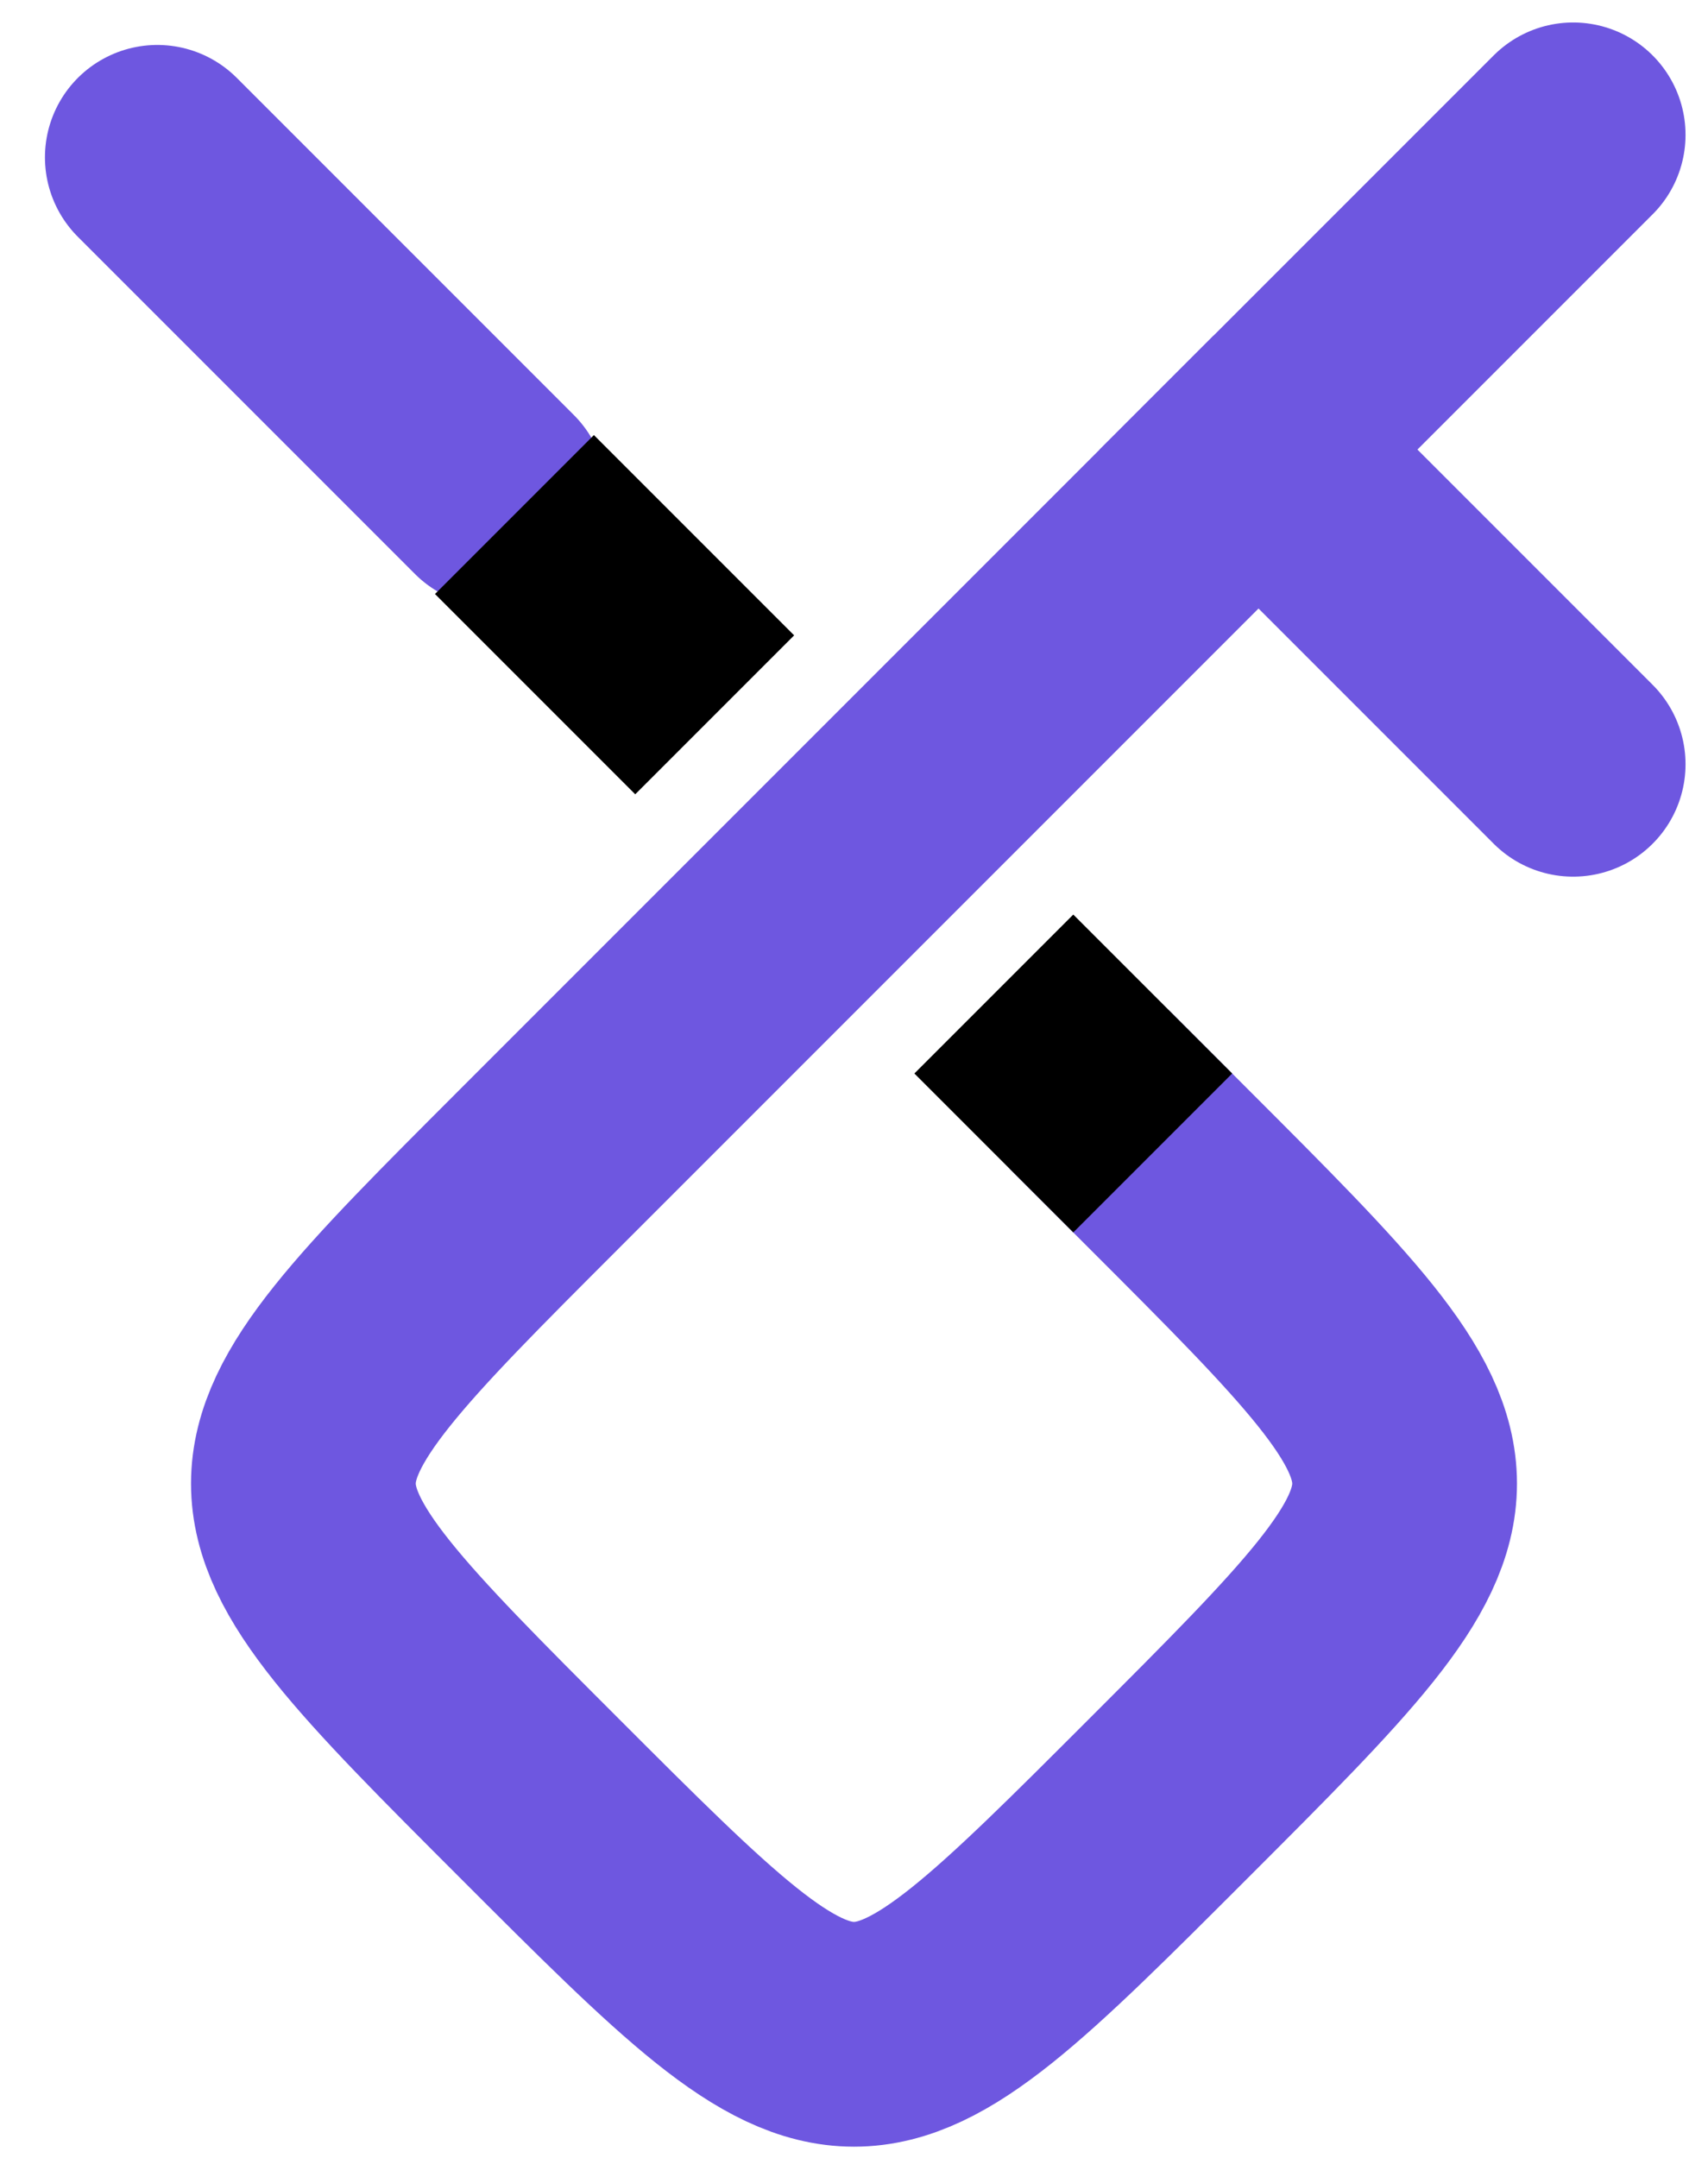 <?xml version="1.0" encoding="UTF-8" standalone="no"?>
<!-- Created with Inkscape (http://www.inkscape.org/) -->

<svg
   width="38mm"
   height="48mm"
   viewBox="0 0 190 240"
   version="1.1"
   id="svg1"
   xml:space="preserve"
   sodipodi:docname="dt_3light.svg"
   inkscape:version="1.4 (86a8ad7, 2024-10-11)"
   xmlns:inkscape="http://www.inkscape.org/namespaces/inkscape"
   xmlns:sodipodi="http://sodipodi.sourceforge.net/DTD/sodipodi-0.dtd"
   xmlns="http://www.w3.org/2000/svg"
   xmlns:svg="http://www.w3.org/2000/svg"><sodipodi:namedview
     id="namedview1"
     pagecolor="#ffffff"
     bordercolor="#111111"
     borderopacity="0.216"
     inkscape:showpageshadow="0"
     inkscape:pageopacity="0"
     inkscape:pagecheckerboard="false"
     inkscape:deskcolor="#535353"
     inkscape:document-units="mm"
     showgrid="false"
     inkscape:zoom="3.1974268"
     inkscape:cx="81.628138"
     inkscape:cy="112.59054"
     inkscape:window-width="1278"
     inkscape:window-height="1360"
     inkscape:window-x="-7"
     inkscape:window-y="0"
     inkscape:window-maximized="0"
     inkscape:current-layer="layer1"><inkscape:grid
       id="grid1"
       units="mm"
       originx="0"
       originy="0"
       spacingx="5"
       spacingy="5"
       empcolor="#0099e5"
       empopacity="0.302"
       color="#0099e5"
       opacity="0.149"
       empspacing="5"
       enabled="true"
       visible="false" /></sodipodi:namedview><defs
     id="defs1"><marker
       style="overflow:visible"
       id="Square"
       refX="-3"
       refY="0"
       orient="auto"
       inkscape:stockid="Square"
       markerWidth="5"
       markerHeight="5"
       viewBox="0 0 1 1"
       inkscape:isstock="true"
       inkscape:collect="always"
       preserveAspectRatio="none"
       markerUnits="userSpaceOnUse"><path
         transform="scale(0.5)"
         style="fill:context-stroke;fill-rule:evenodd;stroke:none"
         d="M -5,-5 V 5 H 5 V -5 Z"
         id="path18" /></marker><marker
       style="overflow:visible"
       id="Square-4"
       refX="-3"
       refY="0"
       orient="auto"
       inkscape:stockid="Square"
       markerWidth="6.3"
       markerHeight="5"
       viewBox="0 0 1 1"
       inkscape:isstock="true"
       inkscape:collect="always"
       preserveAspectRatio="none"
       markerUnits="userSpaceOnUse"><path
         transform="scale(0.5)"
         style="fill:context-stroke;fill-rule:evenodd;stroke:none"
         d="M -5,-5 V 5 H 5 V -5 Z"
         id="path18-5" /></marker></defs><g
     id="layer1"
     transform="translate(-1051.37,-471.853)"><g
       id="g19-0"
       transform="translate(615.647,209.353)"
       inkscape:export-filename="dt_3light.svg"
       inkscape:export-xdpi="96"
       inkscape:export-ydpi="96"><g
         id="g20-9"
         inkscape:export-filename="g20-9.png"
         inkscape:export-xdpi="600"
         inkscape:export-ydpi="600"><g
           id="g1"
           inkscape:export-filename="dt_2light.svg"
           inkscape:export-xdpi="96"
           inkscape:export-ydpi="96"><g
             id="g2"
             transform="translate(5)"><path
               style="fill:none;stroke:#6e57e0;stroke-width:25;stroke-linecap:square;stroke-linejoin:miter;stroke-dasharray:none;stroke-opacity:1;marker-end:url(#Square)"
               d="m 565.723,317.5 c -75,75 -75,75 -75,75 -35,35 -35,35 0,70 35,35 35,35 70,0 35,-35 35,-35 0,-70"
               id="path7-3-7-9-4-4-2-9-3-2"
               sodipodi:nodetypes="czzzc" /><path
               style="fill:#333333;stroke:#6e57e0;stroke-width:25;stroke-linecap:round;stroke-linejoin:miter;stroke-dasharray:none;stroke-opacity:1;marker-end:url(#Square-4)"
               d="m 448.223,280 37.5,37.5"
               id="path7-3-7-9-4-4-2-9-3-2-1"
               sodipodi:nodetypes="cc" /><path
               style="fill:none;stroke:#6e57e0;stroke-width:25;stroke-linecap:round;stroke-linejoin:miter;stroke-dasharray:none;stroke-opacity:1"
               d="m 605.723,277.5 -35,35 35,35"
               id="path7-3-7-9-4-4-2-9-3-2-8"
               sodipodi:nodetypes="ccc" /></g></g></g></g></g></svg>
